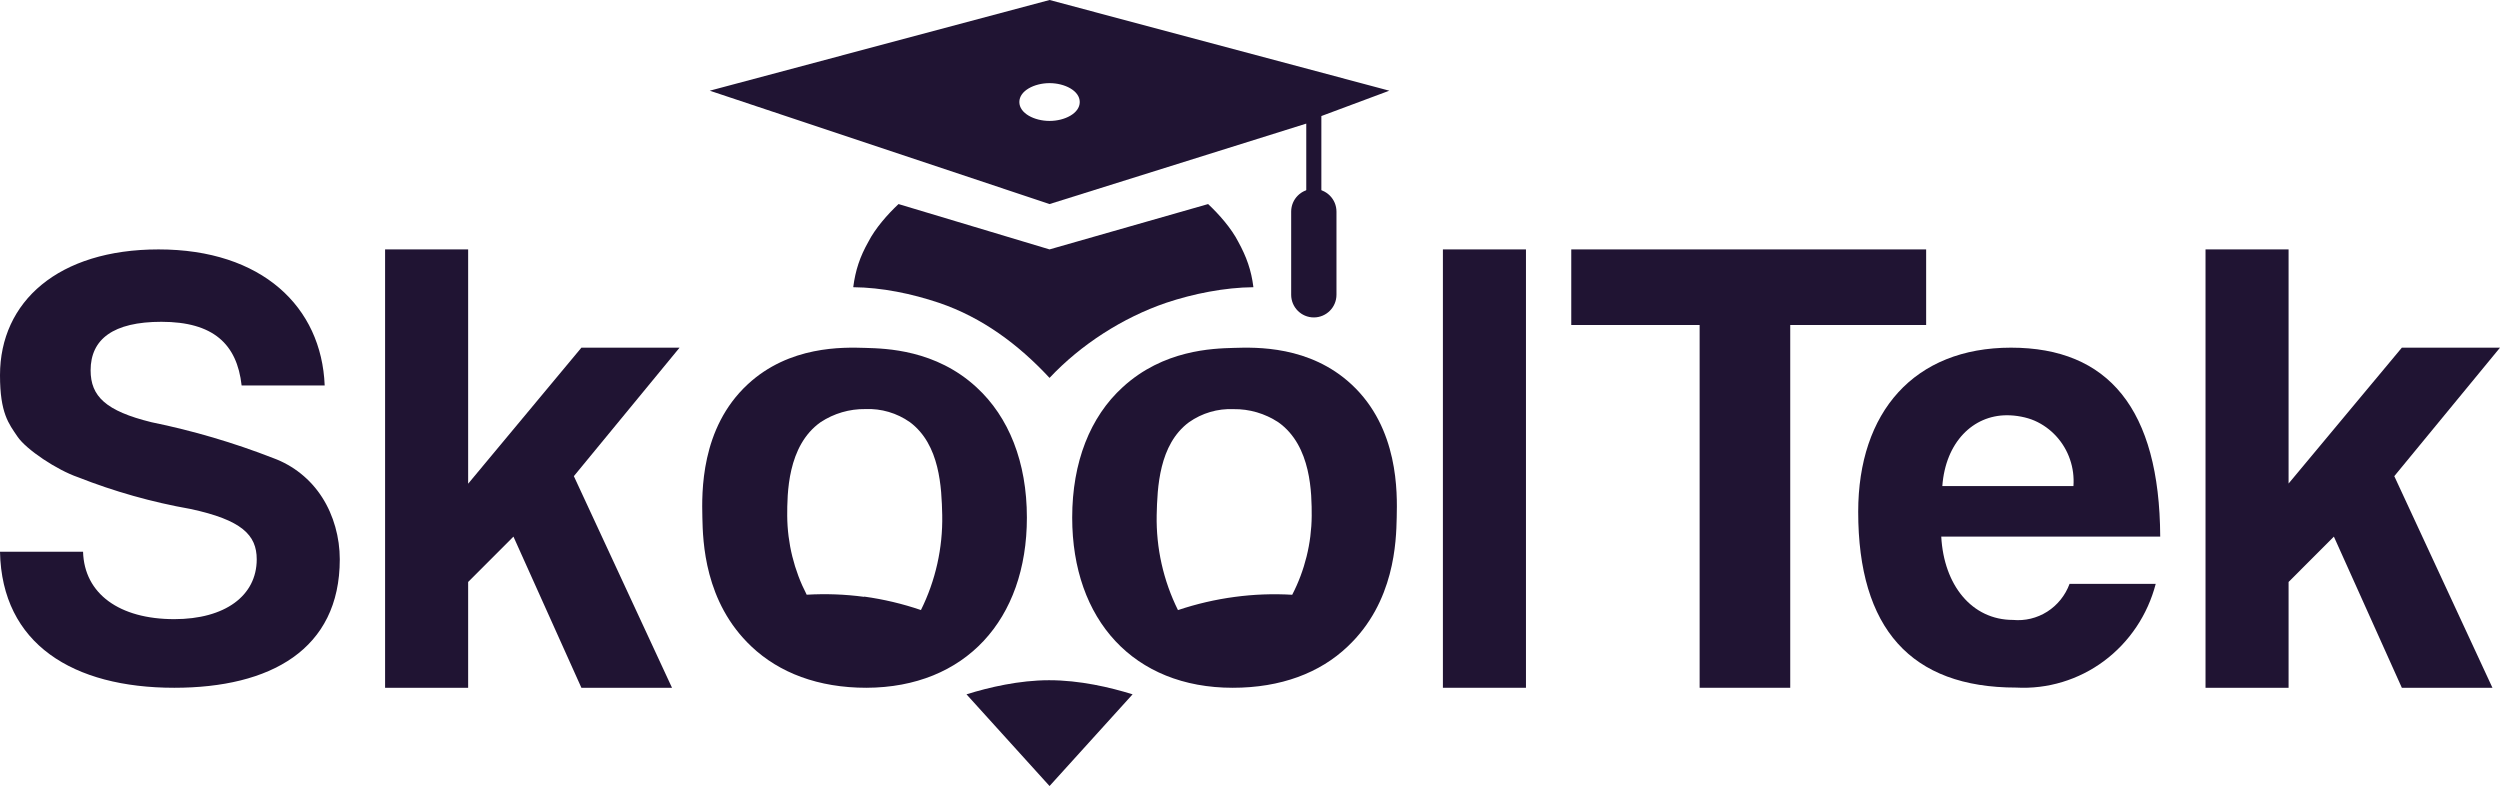<svg width="229" height="72" viewBox="0 0 229 72" fill="none" xmlns="http://www.w3.org/2000/svg">
<path d="M25.03 41.962C21.412 40.552 17.68 39.452 13.875 38.675C9.688 37.647 8.3 36.298 8.3 33.923C8.3 31.072 10.368 29.477 14.786 29.477C19.53 29.477 21.709 31.507 22.133 35.308H29.741C29.457 28.109 24.003 22.846 14.524 22.846C5.346 22.846 0 27.623 0 34.371C0 37.856 0.803 38.812 1.607 40C2.41 41.187 5.233 43.062 7.149 43.715C10.474 45.026 13.922 45.999 17.442 46.62C22.149 47.628 23.516 49.007 23.516 51.231C23.516 54.576 20.607 56.714 15.964 56.714C10.941 56.714 7.721 54.398 7.608 50.539H0C0.166 58.997 6.689 63 15.964 63C24.741 63 31.124 59.518 31.124 51.231C31.124 49.239 30.567 47.21 29.512 45.564C28.453 43.903 26.879 42.638 25.03 41.962Z" fill="#201433"/>
<path d="M229 31.846H220.009L209.634 44.292V22.846H202.026V63H209.634V53.308L213.784 49.154L220.009 63H228.308L219.317 43.616L229 31.846Z" fill="#201433"/>
<path d="M62.248 31.846H53.256L42.882 44.308V22.846H35.274V63H42.882V53.308L47.032 49.154L53.256 63H61.556L52.565 43.616L62.248 31.846Z" fill="#201433"/>
<path d="M139.778 22.846H132.17V63H139.778V22.846Z" fill="#201433"/>
<path d="M176.435 22.846H143.928V29.77H155.686V63H163.986V29.77H176.435V22.846Z" fill="#201433"/>
<path d="M184.208 31.846C175.336 31.846 170.211 37.746 170.211 46.882C170.211 57.568 175.039 62.982 184.685 62.982C187.559 63.138 190.399 62.279 192.725 60.551C195.052 58.819 196.725 56.323 197.463 53.484H189.571C189.182 54.538 188.463 55.432 187.525 56.029C186.588 56.623 185.487 56.888 184.388 56.785C180.62 56.785 178.057 53.601 177.819 49.154H197.876C197.818 37.441 193.106 31.846 184.208 31.846ZM177.917 44.521C178.214 40.496 180.736 38.038 183.831 38.038C184.647 38.034 185.634 38.209 186.381 38.54C187.13 38.871 187.803 39.356 188.358 39.966C188.913 40.573 189.339 41.29 189.608 42.074C189.88 42.858 189.988 43.691 189.927 44.521H177.917Z" fill="#201433"/>
<path d="M94.063 47.41C94.063 42.33 92.412 38.2 89.451 35.479C85.722 32.035 81.174 31.922 79.277 31.868C77.2 31.803 72.31 31.663 68.492 35.204C64.156 39.22 64.284 45.126 64.337 47.41C64.385 49.569 64.513 55.151 68.833 59.221C71.384 61.634 74.958 63 79.358 63C88.417 62.973 94.063 56.76 94.063 47.41ZM79.149 54.67C77.407 54.437 75.647 54.372 73.893 54.476C72.74 52.244 72.128 49.767 72.109 47.248C72.109 45.272 72.109 40.829 75.171 38.669C76.389 37.868 77.814 37.452 79.267 37.471C80.719 37.409 82.153 37.83 83.347 38.669C86.106 40.726 86.25 44.667 86.308 47.183C86.365 50.199 85.696 53.184 84.359 55.88C82.67 55.304 80.931 54.892 79.166 54.649L79.149 54.67Z" fill="#201433"/>
<path d="M112.919 63C117.324 63 120.908 61.64 123.443 59.221C127.763 55.151 127.891 49.574 127.939 47.409C127.992 45.126 128.125 39.221 123.79 35.204C119.971 31.663 115.076 31.803 112.999 31.868C111.102 31.922 106.565 32.035 102.826 35.479C99.864 38.179 98.213 42.33 98.213 47.409C98.213 56.786 103.859 63 112.919 63ZM107.902 55.885C106.565 53.189 105.895 50.205 105.952 47.188C106.011 44.672 106.16 40.71 108.913 38.675C110.108 37.835 111.541 37.414 112.993 37.477C114.445 37.457 115.871 37.874 117.089 38.675C120.152 40.834 120.152 45.277 120.152 47.253C120.132 49.772 119.52 52.25 118.367 54.481C116.613 54.377 114.853 54.442 113.11 54.676C111.34 54.911 109.596 55.316 107.902 55.885Z" fill="#201433"/>
<path d="M110.663 18.692L96.138 22.846L82.305 18.692C81.287 19.648 80.176 20.911 79.539 22.154C78.768 23.521 78.357 24.751 78.156 26.308C80.781 26.331 83.519 26.901 86.008 27.737C89.976 29.084 93.285 31.549 96.138 34.615C99.009 31.558 102.846 29.094 106.817 27.737C109.308 26.902 112.186 26.331 114.812 26.308C114.622 24.756 114.18 23.526 113.429 22.154C112.792 20.911 111.681 19.648 110.663 18.692Z" fill="#201433"/>
<path d="M103.746 63.6L96.138 72L88.53 63.6C90.605 62.954 93.372 62.308 96.099 62.308C98.905 62.308 101.671 62.954 103.746 63.6Z" fill="#201433"/>
<path d="M119.654 19.629C119.922 19.629 119.81 19.629 120.346 19.629C120.881 19.629 120.77 19.629 121.037 19.629V10.629L127.262 8.308L96.138 0L65.014 8.308L96.138 18.692L119.654 11.322V19.629ZM96.138 11.077C94.755 11.077 93.372 10.385 93.372 9.346C93.372 8.308 94.755 7.615 96.138 7.615C97.521 7.615 98.905 8.308 98.905 9.346C98.905 10.385 97.521 11.077 96.138 11.077Z" fill="#201433"/>
<path d="M122.421 19.385C122.421 18.238 121.492 17.308 120.346 17.308C119.2 17.308 118.271 18.238 118.271 19.385V27C118.271 28.147 119.2 29.077 120.346 29.077C121.492 29.077 122.421 28.147 122.421 27V19.385Z" fill="#201433"/>
</svg>
